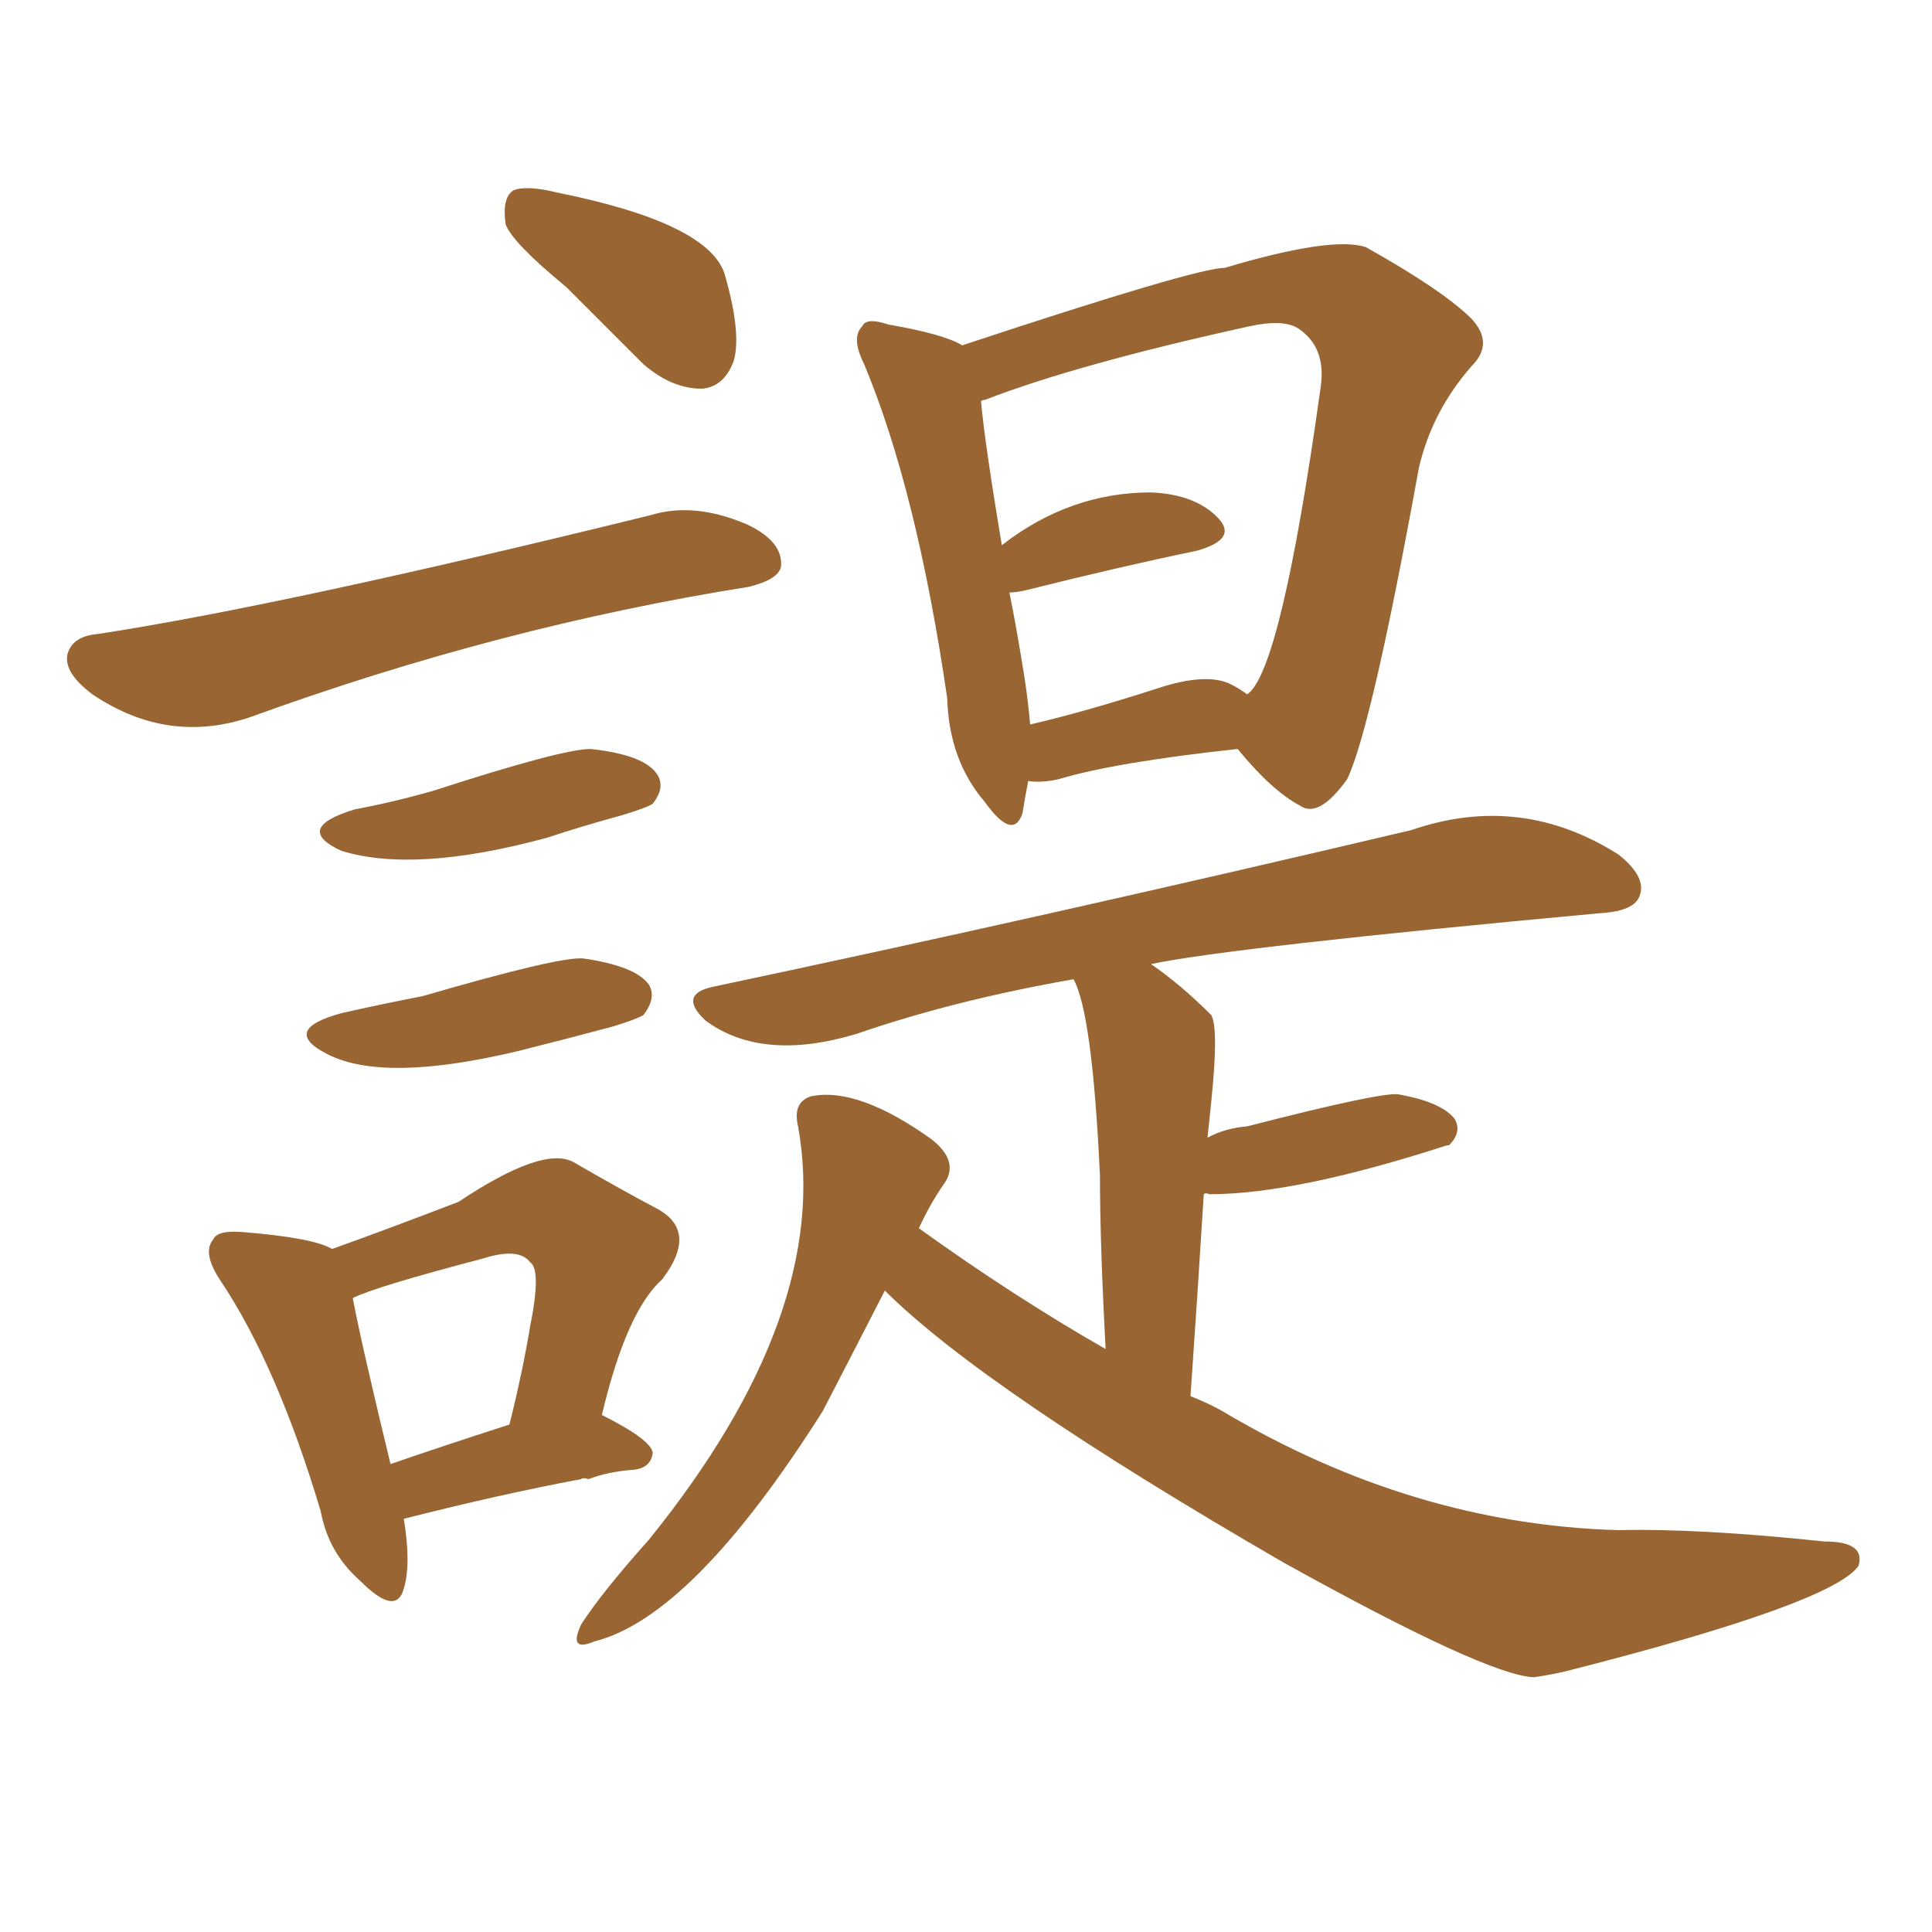 <svg xmlns="http://www.w3.org/2000/svg" xmlns:xlink="http://www.w3.org/1999/xlink" width="150" height="150"><path fill="#996633" padding="10" d="M43.95 22.27L43.95 22.27Q39.84 18.90 39.26 17.43L39.26 17.43Q38.96 15.38 39.84 14.79L39.84 14.79Q40.87 14.36 43.21 14.94L43.21 14.94Q54.93 17.29 56.25 21.24L56.25 21.24Q57.57 25.78 56.98 27.98L56.98 27.98Q56.25 30.03 54.49 30.18L54.49 30.18Q52.15 30.18 49.95 28.27L49.95 28.27Q46.73 25.05 43.95 22.27ZM7.62 49.22L7.62 49.22Q21.97 47.02 50.54 39.99L50.54 39.99Q53.91 38.96 58.01 40.72L58.01 40.72Q60.79 42.04 60.64 43.95L60.64 43.95Q60.50 44.97 58.15 45.56L58.15 45.56Q38.82 48.63 19.48 55.66L19.48 55.66Q13.04 57.86 7.18 53.91L7.18 53.91Q4.83 52.15 5.27 50.68L5.27 50.68Q5.71 49.37 7.62 49.22ZM27.54 62.84L27.54 62.84Q30.62 62.26 33.69 61.38L33.69 61.38Q43.65 58.15 45.85 58.15L45.85 58.15Q49.95 58.59 50.98 60.06L50.98 60.06Q51.71 61.08 50.68 62.40L50.68 62.40Q50.24 62.70 48.34 63.28L48.34 63.28Q45.12 64.16 42.48 65.04L42.48 65.04Q32.23 67.82 26.51 66.06L26.51 66.06Q22.71 64.31 27.54 62.84ZM26.51 78.66L26.51 78.66Q29.74 77.93 32.81 77.34L32.81 77.34Q43.36 74.27 45.26 74.41L45.26 74.41Q49.37 75 50.39 76.46L50.39 76.46Q50.98 77.49 49.95 78.81L49.95 78.81Q49.51 79.10 47.61 79.69L47.61 79.69Q43.80 80.71 40.28 81.59L40.28 81.59Q29.88 84.08 25.49 81.88L25.49 81.88Q21.68 79.98 26.51 78.66ZM31.35 117.92L31.35 117.92Q31.93 121.44 31.35 123.34L31.35 123.34Q30.76 125.54 27.98 122.75L27.98 122.75Q25.49 120.56 24.90 117.33L24.90 117.33Q21.53 106.05 17.14 99.46L17.14 99.46Q15.67 97.27 16.55 96.24L16.55 96.24Q16.85 95.51 18.75 95.65L18.75 95.65Q24.32 96.09 25.78 96.97L25.78 96.97Q29.88 95.51 35.60 93.31L35.60 93.31Q42.19 88.92 44.53 90.23L44.53 90.23Q48.34 92.43 51.12 93.90L51.12 93.90Q54.20 95.65 51.42 99.32L51.42 99.32Q48.63 101.81 46.73 109.86L46.73 109.86Q50.54 111.77 50.68 112.79L50.68 112.79Q50.54 113.96 49.22 114.11L49.22 114.11Q47.17 114.26 45.70 114.84L45.70 114.84Q45.26 114.70 45.12 114.84L45.12 114.84Q38.82 116.02 31.35 117.92ZM30.32 113.67L30.32 113.67Q34.13 112.35 39.55 110.60L39.55 110.60Q40.58 106.49 41.16 102.98L41.16 102.98Q42.04 98.58 41.16 98.00L41.16 98.00Q40.28 96.83 37.50 97.71L37.50 97.71Q29.15 99.90 27.39 100.78L27.39 100.78Q27.98 104.00 30.32 113.67ZM79.83 60.64L79.83 60.64Q79.54 62.11 79.39 63.13L79.39 63.13Q78.66 65.33 76.46 62.26L76.46 62.26Q73.68 59.03 73.54 54.20L73.54 54.20Q71.19 38.09 67.09 28.27L67.09 28.27Q66.06 26.22 66.94 25.34L66.94 25.34Q67.24 24.61 68.99 25.20L68.99 25.20Q73.24 25.93 74.71 26.81L74.71 26.81Q92.87 20.80 95.07 20.80L95.07 20.80Q103.42 18.31 106.05 19.19L106.05 19.19Q112.06 22.56 114.26 24.76L114.26 24.76Q116.02 26.66 114.26 28.42L114.26 28.42Q111.18 31.93 110.16 36.33L110.16 36.33Q106.49 56.54 104.59 60.50L104.59 60.50Q102.39 63.57 100.93 62.55L100.93 62.55Q98.73 61.38 96.09 58.15L96.09 58.15Q86.57 59.18 82.18 60.50L82.18 60.50Q80.86 60.79 79.83 60.64ZM95.65 53.17L95.65 53.17Q96.24 53.47 96.83 53.91L96.83 53.91Q99.46 52.15 102.54 30.03L102.54 30.03Q102.98 26.95 100.78 25.49L100.78 25.49Q99.61 24.76 96.97 25.34L96.97 25.34Q83.64 28.27 76.46 31.05L76.46 31.05Q76.17 31.05 76.17 31.20L76.17 31.20Q76.46 34.42 77.78 42.33L77.78 42.33Q83.06 38.23 89.36 38.23L89.36 38.23Q92.87 38.38 94.63 40.28L94.63 40.28Q96.09 41.89 92.87 42.77L92.87 42.77Q87.16 43.95 79.54 45.85L79.54 45.85Q78.81 46.00 78.37 46.00L78.37 46.00Q78.96 48.93 79.54 52.59L79.54 52.59Q79.83 54.49 79.98 56.25L79.98 56.25Q84.38 55.22 89.79 53.47L89.79 53.47Q93.75 52.15 95.65 53.17ZM68.70 100.20L68.70 100.20L68.70 100.20Q65.77 105.91 63.87 109.57L63.87 109.57Q53.76 125.54 46.14 127.44L46.14 127.44Q44.09 128.32 45.12 126.12L45.12 126.12Q46.73 123.63 50.39 119.53L50.39 119.53Q64.60 101.95 61.96 87.45L61.96 87.45Q61.52 85.55 62.99 85.11L62.99 85.11Q66.65 84.38 72.36 88.48L72.36 88.48Q74.56 90.23 73.24 91.99L73.24 91.99Q72.22 93.46 71.34 95.36L71.34 95.36Q78.66 100.63 85.84 104.74L85.84 104.74Q85.40 96.53 85.40 91.26L85.40 91.26Q84.81 78.66 83.35 76.03L83.35 76.03Q74.12 77.64 66.50 80.27L66.50 80.27Q59.18 82.47 54.79 79.25L54.79 79.25Q52.59 77.20 55.37 76.61L55.37 76.61Q81.01 71.19 109.57 64.45L109.57 64.45Q118.07 61.52 125.68 66.36L125.68 66.36Q127.88 68.12 127.29 69.58L127.29 69.58Q126.86 70.75 124.22 70.90L124.22 70.90Q95.65 73.54 89.36 74.85L89.36 74.85Q91.70 76.46 94.04 78.81L94.04 78.81Q94.63 79.83 94.04 85.55L94.04 85.55Q93.90 86.87 93.75 88.33L93.75 88.33Q95.07 87.60 96.83 87.45L96.83 87.45Q107.08 84.81 108.54 84.96L108.54 84.96Q111.91 85.55 112.94 86.87L112.94 86.87Q113.53 87.89 112.50 88.92L112.50 88.92Q112.35 88.92 112.35 88.92L112.35 88.92Q100.63 92.72 93.90 92.72L93.90 92.72Q93.60 92.58 93.46 92.72L93.46 92.72Q93.02 99.90 92.43 108.40L92.43 108.40Q93.90 108.98 94.92 109.57L94.92 109.57Q109.72 118.36 125.68 118.80L125.68 118.80Q131.84 118.65 141.65 119.68L141.65 119.68Q144.87 119.68 144.29 121.58L144.29 121.58Q142.24 124.51 121.44 129.79L121.44 129.79Q120.12 130.08 119.09 130.22L119.09 130.22Q115.43 130.08 99.61 121.29L99.61 121.29Q76.32 107.81 68.70 100.20Z"/></svg>
